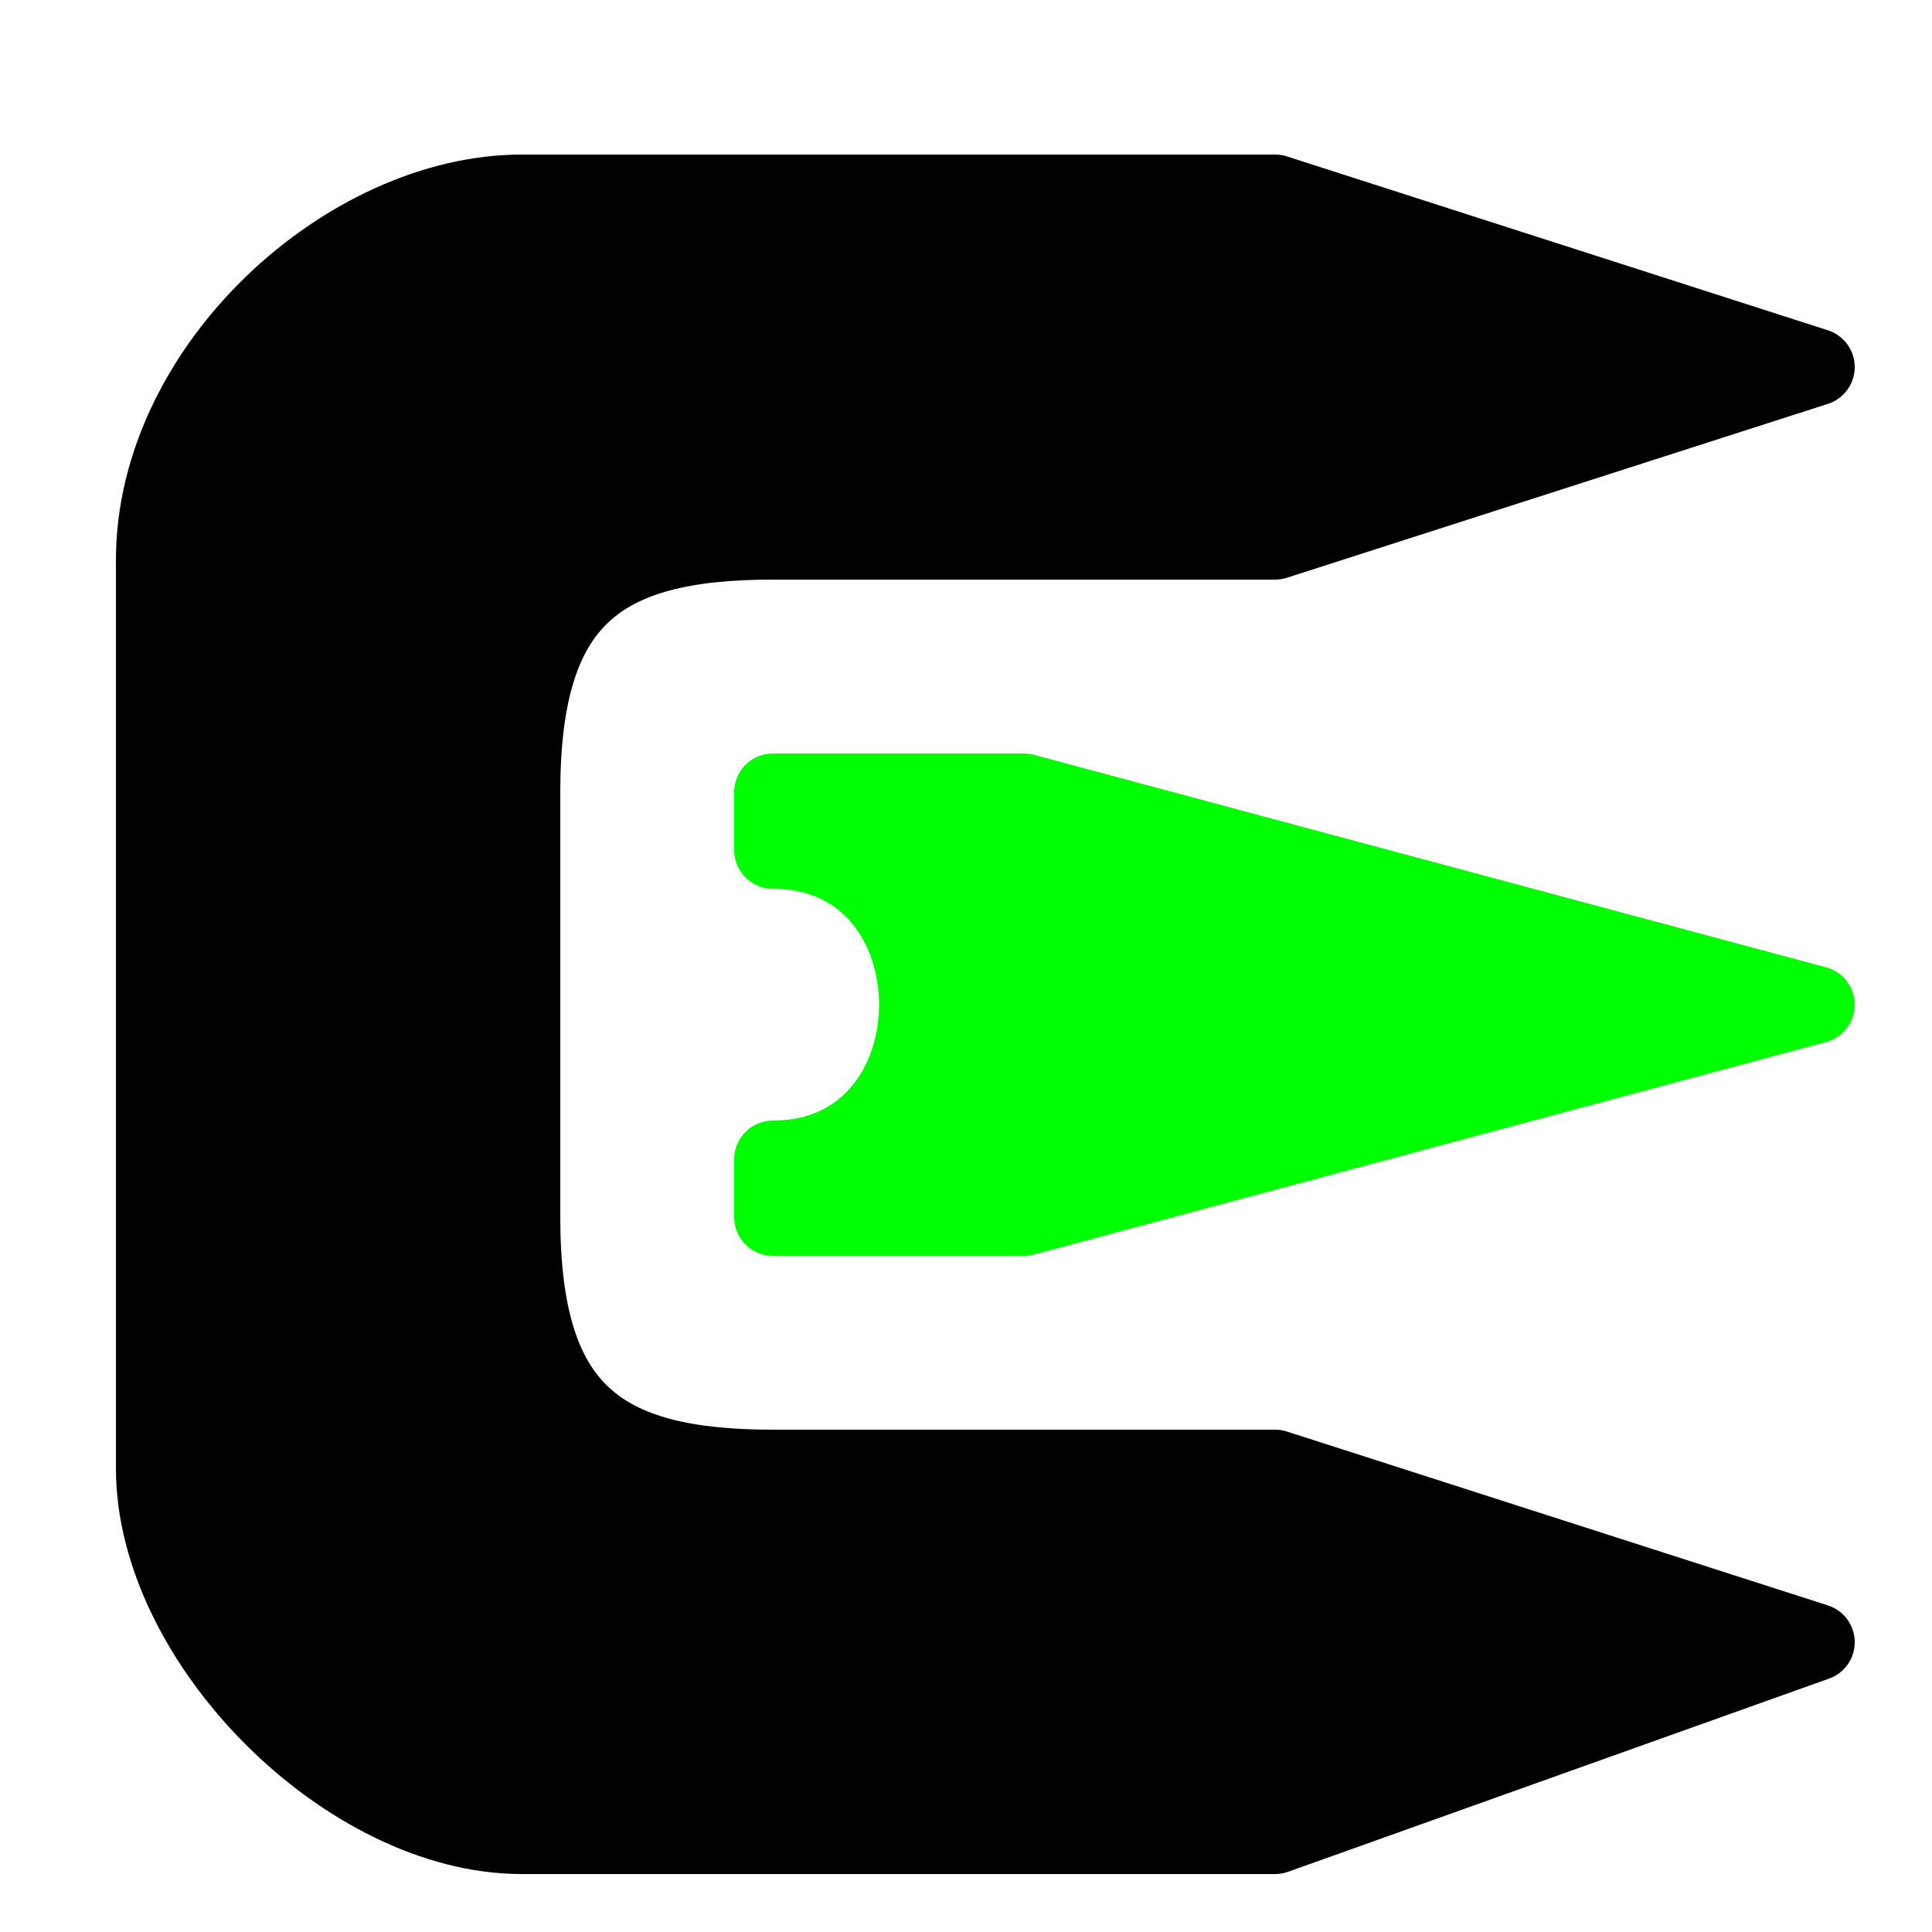 <svg viewBox="0 0 100 100" xmlns="http://www.w3.org/2000/svg">
<g stroke-linejoin="round" stroke-width="4">
<path d="M94,19l-28-9h-39c-9,0-19,9-19,19v47c0,9,10,19,19,19h39l28-10l-28-9h-26c-9,0-13-3-13-13v-22c0-10,4-13,13-13h26z" fill="#000" stroke="#000"/>
<path d="M94,52l-41-11h-13v3c10,0,10,16,0,16v3h13z" fill="#0F0" stroke="#0F0"/>
</g>
</svg>